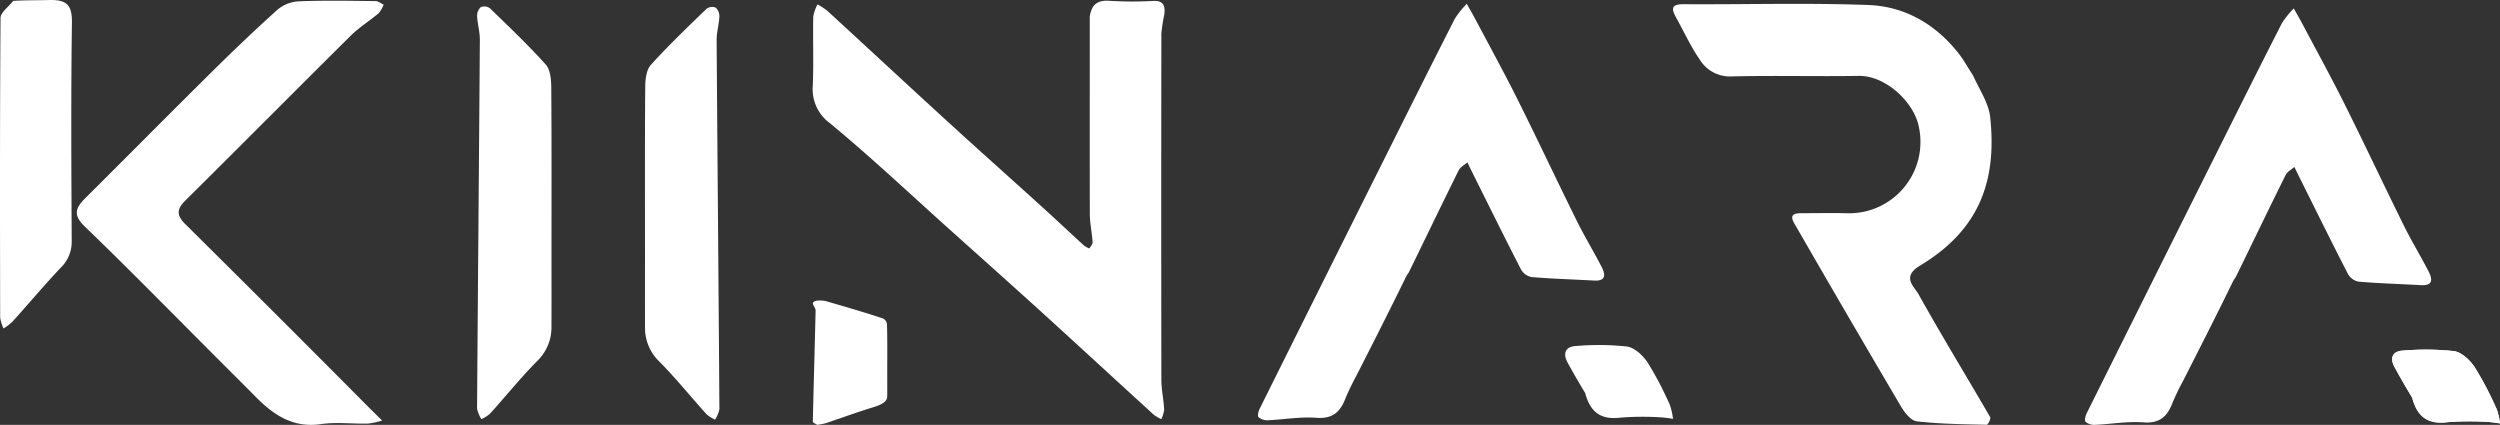 <svg xmlns="http://www.w3.org/2000/svg" width="500.598" height="85.073" viewBox="0 0 500.598 85.073">
  <rect x="0" y="0" width="500.598" height="85.073" fill="#333333" stroke="none"/>
  <g id="kiinara-logo-01" transform="translate(-553 1267)">
    <path id="Path_37" data-name="Path 37" d="M104.252,395.47c-1.3-2.171-2.478-4.164-3.567-6.206-.986-1.848-.317-3.142,1.7-3.241a53.261,53.261,0,0,1,10.236.1c1.534.224,3.211,1.82,4.152,3.24a69.028,69.028,0,0,1,4.409,8.416,12.814,12.814,0,0,1,.644,2.832,20.92,20.92,0,0,0-2.415-.306,58.065,58.065,0,0,0-8.076.05C107.448,400.852,105.268,399.327,104.252,395.47Z" transform="translate(931.772 -1582.815)" fill="#fff"/>
    <path id="Path_39" data-name="Path 39" d="M104.252,395.47c-1.3-2.171-2.478-4.164-3.567-6.206-.986-1.848-.317-3.142,1.7-3.241a53.261,53.261,0,0,1,10.236.1c1.534.224,3.211,1.82,4.152,3.24a69.028,69.028,0,0,1,4.409,8.416,12.814,12.814,0,0,1,.644,2.832,20.92,20.92,0,0,0-2.415-.306,58.065,58.065,0,0,0-8.076.05C107.448,400.852,105.268,399.327,104.252,395.47Z" transform="translate(931.772 -1582.815)" fill="#fff"/>
    <path id="Path_40" data-name="Path 40" d="M14.9,721.43c0,1.437.018,2.78-.007,4.123-.015.8-.77,1.485-2.79,2.1-3.351,1.015-6.342,2.138-9.53,3.2a15.534,15.534,0,0,1-1.7.323c-.3-.212-.877-.425-.872-.636.161-7.42.388-14.839.555-22.259.011-.474-.476-.947-.549-1.423-.029-.184.284-.449.743-.541a5.868,5.868,0,0,1,1.82.07c3.8,1.109,7.634,2.209,11.169,3.391a1.4,1.4,0,0,1,1.116,1.342C14.941,714.526,14.9,717.931,14.9,721.43Z" transform="translate(715.76 -1913.105)" fill="#fff"/>
    <path id="Path_9" data-name="Path 9" d="M1174.309,174.135c.38-2.623,1.724-3.329,4.021-3.162a75.285,75.285,0,0,0,8.7.019c2.148-.094,2.39,1.112,2.2,2.72a33.438,33.438,0,0,0-.585,3.787q-.056,34.679,0,69.359c.006,1.988.454,3.972.56,5.965a6.06,6.06,0,0,1-.579,1.92,8.672,8.672,0,0,1-1.531-.916c-7.451-6.8-14.871-13.646-22.335-20.434-6.088-5.533-12.232-11.006-18.358-16.5-8.012-7.187-15.855-14.578-24.141-21.434a8.4,8.4,0,0,1-3.405-7.651c.168-4.556,0-9.123.081-13.683a8.546,8.546,0,0,1,.846-2.433,13.028,13.028,0,0,1,1.93,1.239c8.043,7.385,16.042,14.822,24.1,22.19,6.3,5.761,12.68,11.434,19,17.167,2.8,2.537,5.546,5.134,8.335,7.682a5.123,5.123,0,0,0,1.089.594c.224-.425.666-.864.641-1.272-.124-1.889-.554-3.769-.56-5.654C1174.285,200.575,1174.309,187.511,1174.309,174.135Z" transform="translate(-403.092 -1437.805)" fill="#fff"/>
    <path id="Path_13" data-name="Path 13" d="M1188.767,391.2c1.3,2.9,3.156,5.576,3.455,8.414,1.351,12.8-2.185,22.573-14.062,29.7-3.779,2.268-1.139,4.2-.3,5.716,4.625,8.3,9.586,16.4,14.355,24.621.174.3-.442,1.537-.678,1.531-4.681-.114-9.387-.152-14.031-.688-1.17-.135-2.44-1.772-3.169-3.01q-10.776-18.269-21.358-36.65c-1.077-1.852.187-2.026,1.594-2.021,3.006.011,6.019-.071,9.02.017a14.286,14.286,0,0,0,14.342-17.279c-.953-4.981-6.667-10.317-12.045-10.23-8.5.137-17.007-.1-25.5.109a7.079,7.079,0,0,1-6.356-3.408c-1.8-2.612-3.131-5.545-4.681-8.328-.946-1.7-1.139-2.742,1.457-2.725,12.338.077,24.688-.3,37.014.161,7.439.28,13.664,3.955,18.282,9.972C1187.049,388.331,1187.777,389.725,1188.767,391.2Z" transform="translate(-240.702 -1643.126)" fill="#fff"/>
    <path id="Path_18" data-name="Path 18" d="M234.221,774.475c-8.882-8.882-17.512-17.708-26.4-26.269-2.426-2.337-1.795-3.773.125-5.682,8.382-8.337,16.695-16.743,25.1-25.055,4.382-4.332,8.835-8.6,13.422-12.713a7.224,7.224,0,0,1,4.242-1.637c5.109-.2,10.231-.1,15.348-.043.542.006,1.079.462,1.618.71a6.006,6.006,0,0,1-1,1.721c-1.821,1.543-3.9,2.814-5.582,4.484-11.051,10.947-22,22-33.054,32.942-1.764,1.745-1.935,2.963-.1,4.784q18.121,17.956,36.106,36.05c.44.44.878.881,1.32,1.32q1,.992,2.009,1.98a15.281,15.281,0,0,1-2.848.608c-3.144.077-6.345-.338-9.427.109-5.569.808-9.443-1.831-13.033-5.449C239.519,779.756,236.944,777.2,234.221,774.475Z" transform="translate(362.145 -1969.857)" fill="#fff"/>
    <path id="Path_27" data-name="Path 27" d="M14.9,756.569c0,4.769.018,9.227-.007,13.685a9.318,9.318,0,0,1-2.79,6.96c-3.351,3.37-6.342,7.1-9.53,10.63a7.367,7.367,0,0,1-1.7,1.072A6.159,6.159,0,0,1,0,786.806c.161-24.625.388-49.249.555-73.874.011-1.572-.476-3.142-.549-4.721a2.326,2.326,0,0,1,.743-1.8,1.913,1.913,0,0,1,1.82.231c3.8,3.68,7.634,7.333,11.169,11.255.912,1.012,1.1,2.942,1.116,4.455C14.941,733.656,14.9,744.957,14.9,756.569Z" transform="translate(648.53 -1971.988)" fill="#fff"/>
    <g id="Group_1" data-name="Group 1" transform="translate(804.9 -1266.232)">
      <path id="Path_17" data-name="Path 17" d="M31,330.848c-3.32,6.819-6.645,13.325-9.956,19.837a47.1,47.1,0,0,0-2.121,4.41c-1.043,2.722-2.59,4.112-5.83,3.863-3.2-.245-6.457.354-9.694.492a2.686,2.686,0,0,1-1.87-.617c-.252-.26-.021-1.194.233-1.7Q14.8,330.94,27.89,304.779c4.3-8.594,8.59-17.19,12.958-25.748a18.318,18.318,0,0,1,2.374-2.963c.566,1.008,1.153,2.006,1.694,3.027,2.838,5.359,5.762,10.674,8.471,16.1,4.032,8.073,7.869,16.242,11.871,24.33,1.537,3.107,3.347,6.079,4.94,9.16.786,1.522,1.018,2.935-1.518,2.793-4.165-.232-8.339-.35-12.495-.7a3.144,3.144,0,0,1-2.1-1.524c-3.383-6.578-6.652-13.214-9.953-19.833-.266-.534-.522-1.073-.783-1.609-.594.525-1.42.936-1.747,1.6-3.371,6.793-6.659,13.628-9.985,20.444a5.774,5.774,0,0,0-.617.992Z" transform="translate(-1.421 -276.068)" fill="#fff"/>
      <path id="Path_37-2" data-name="Path 37" d="M104.252,395.47c-1.3-2.171-2.478-4.164-3.567-6.206-.986-1.848-.317-3.142,1.7-3.241a53.261,53.261,0,0,1,10.236.1c1.534.224,3.211,1.82,4.152,3.24a69.028,69.028,0,0,1,4.409,8.416,12.814,12.814,0,0,1,.644,2.832,20.92,20.92,0,0,0-2.415-.306,58.065,58.065,0,0,0-8.076.05C107.448,400.852,105.268,399.327,104.252,395.47Z" transform="translate(-38.724 -317.503)" fill="#fff"/>
    </g>
    <path id="Path_38" data-name="Path 38" d="M.009,756.569c0,4.769-.018,9.227.007,13.685a9.318,9.318,0,0,0,2.79,6.96c3.351,3.37,6.342,7.1,9.53,10.63a7.367,7.367,0,0,0,1.7,1.072,6.158,6.158,0,0,0,.872-2.11c-.161-24.625-.388-49.249-.555-73.874-.011-1.572.476-3.142.549-4.721a2.326,2.326,0,0,0-.743-1.8,1.913,1.913,0,0,0-1.82.231c-3.8,3.68-7.634,7.333-11.169,11.255-.912,1.012-1.1,2.942-1.116,4.455C-.031,733.656.009,744.957.009,756.569Z" transform="translate(682.145 -1971.887)" fill="#fff"/>
    <path id="Path_17-2" data-name="Path 17" d="M31,330.848c-3.32,6.819-6.645,13.325-9.956,19.837a47.1,47.1,0,0,0-2.121,4.41c-1.043,2.722-2.59,4.112-5.83,3.863-3.2-.245-6.457.354-9.694.492a2.686,2.686,0,0,1-1.87-.617c-.252-.26-.021-1.194.233-1.7Q14.8,330.94,27.89,304.779c4.3-8.594,8.59-17.19,12.958-25.748a18.318,18.318,0,0,1,2.374-2.963c.566,1.008,1.153,2.006,1.694,3.027,2.838,5.359,5.762,10.674,8.471,16.1,4.032,8.073,7.869,16.242,11.871,24.33,1.537,3.107,3.347,6.079,4.94,9.16.786,1.522,1.018,2.935-1.518,2.793-4.165-.232-8.339-.35-12.495-.7a3.144,3.144,0,0,1-2.1-1.524c-3.383-6.578-6.652-13.214-9.953-19.833-.266-.534-.522-1.073-.783-1.609-.594.525-1.42.936-1.747,1.6-3.371,6.793-6.659,13.628-9.985,20.444a5.774,5.774,0,0,0-.617.992Z" transform="translate(969.075 -1541.381)" fill="#fff"/>
    <path id="Path_29" data-name="Path 29" d="M363.582,703.211c2.47-.156,4.786-.1,7.1-.169,3.469-.1,4.7.858,4.656,4.432-.2,14.6-.118,29.213-.043,43.818a7.171,7.171,0,0,1-2.194,5.342c-3.335,3.532-6.467,7.255-9.718,10.866a10.961,10.961,0,0,1-1.743,1.307,7.949,7.949,0,0,1-.672-2.2c-.037-19.993-.068-39.987.077-59.979C361.051,705.538,362.6,704.455,363.582,703.211Z" transform="translate(192.063 -1970.035)" fill="#fff"/>
  </g>
</svg>
